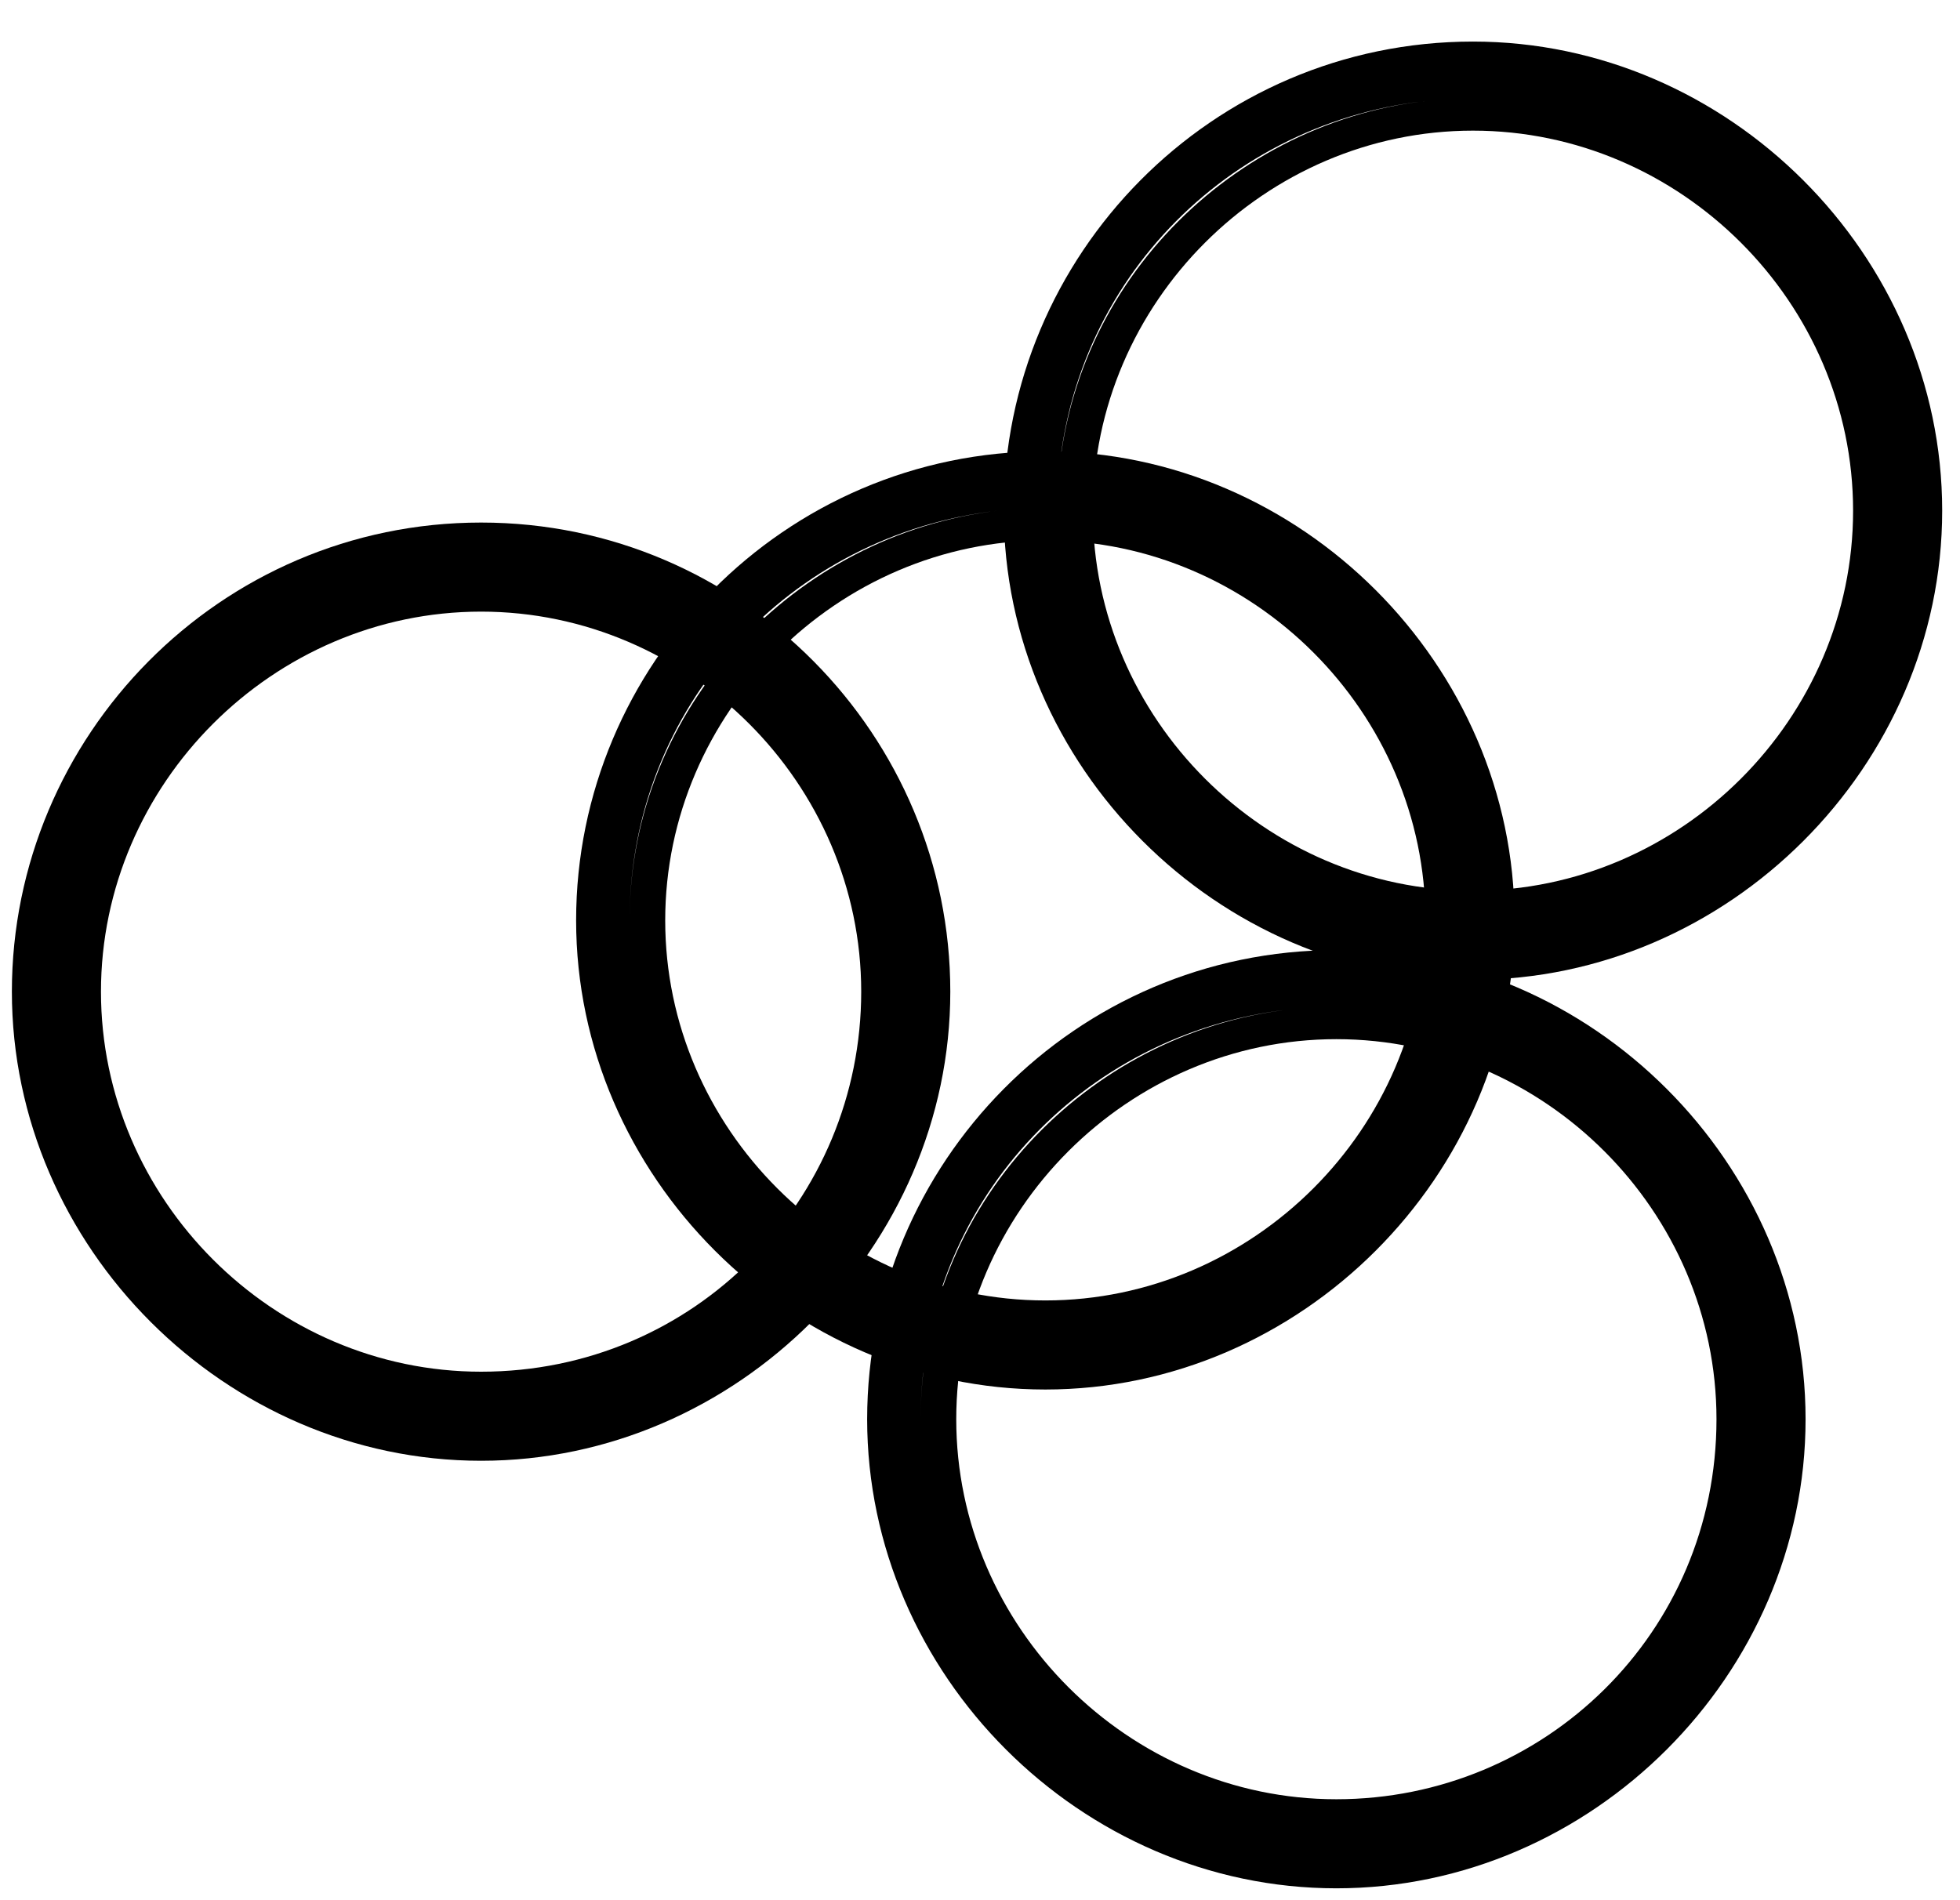 <?xml version="1.0" encoding="utf-8"?>
<!-- Generator: Adobe Illustrator 22.0.1, SVG Export Plug-In . SVG Version: 6.00 Build 0)  -->
<svg version="1.1" id="Layer_1" xmlns="http://www.w3.org/2000/svg" xmlns:xlink="http://www.w3.org/1999/xlink" x="0px" y="0px"
	 viewBox="0 0 33 32" style="enable-background:new 0 0 33 32;" xml:space="preserve">
<path d="M8.1,8.8c-4.4,0-7.9,3.6-7.9,7.9s3.6,7.9,7.9,7.9s7.9-3.6,7.9-7.9S12.5,8.8,8.1,8.8z M8.1,23.1c-3.5,0-6.4-2.9-6.4-6.4
	c0-3.5,2.9-6.4,6.4-6.4c3.5,0,6.4,2.9,6.4,6.4C14.5,20.2,11.7,23.1,8.1,23.1z M1.2,16.7C1.2,16.7,1.2,16.7,1.2,16.7
	c0-3.6,2.7-6.5,6.2-6.9C3.9,10.2,1.2,13.1,1.2,16.7z M15,16.7c0-3.6-2.7-6.5-6.2-6.9C12.3,10.2,15,13.1,15,16.7
	C15,16.7,15,16.7,15,16.7z M0.7,16.7C0.7,16.7,0.7,16.7,0.7,16.7c0,2.6,1.3,4.8,3.3,6.1C2,21.5,0.7,19.2,0.7,16.7z M12.3,22.8
	c2-1.3,3.3-3.6,3.3-6.1c0,0,0,0,0,0C15.5,19.2,14.2,21.5,12.3,22.8z"/>
<path d="M17.6,7.6c-4.4,0-7.9,3.6-7.9,7.9s3.6,7.9,7.9,7.9s7.9-3.6,7.9-7.9S21.9,7.6,17.6,7.6z M17.6,21.9c-3.5,0-6.4-2.9-6.4-6.4
	c0-3.5,2.9-6.4,6.4-6.4c3.5,0,6.4,2.9,6.4,6.4C24,19,21.1,21.9,17.6,21.9z M10.6,15.5C10.6,15.5,10.6,15.5,10.6,15.5
	c0-3.6,2.7-6.5,6.2-6.9C13.4,9,10.6,11.9,10.6,15.5z M24.5,15.5c0-3.6-2.7-6.5-6.2-6.9C21.7,9,24.5,11.9,24.5,15.5
	C24.5,15.5,24.5,15.5,24.5,15.5z M10.1,15.5C10.1,15.5,10.1,15.5,10.1,15.5c0,2.6,1.3,4.8,3.3,6.1C11.4,20.3,10.1,18,10.1,15.5z
	 M21.7,21.6c2-1.3,3.3-3.6,3.3-6.1c0,0,0,0,0,0C25,18,23.7,20.3,21.7,21.6z"/>
<path d="M22.5,16c-4.4,0-7.9,3.6-7.9,7.9s3.6,7.9,7.9,7.9s7.9-3.6,7.9-7.9S26.8,16,22.5,16z M22.5,30.3c-3.5,0-6.4-2.9-6.4-6.4
	c0-3.5,2.9-6.4,6.4-6.4c3.5,0,6.4,2.9,6.4,6.4C28.9,27.5,26,30.3,22.5,30.3z M15.5,23.9C15.5,23.9,15.5,23.9,15.5,23.9
	c0-3.6,2.7-6.5,6.2-6.9C18.3,17.4,15.5,20.3,15.5,23.9z M29.4,23.9c0-3.6-2.7-6.5-6.2-6.9C26.7,17.4,29.4,20.3,29.4,23.9
	C29.4,23.9,29.4,23.9,29.4,23.9z M15,23.9C15,23.9,15,23.9,15,23.9c0,2.6,1.3,4.8,3.3,6.1C16.3,28.7,15,26.5,15,23.9z M26.6,30.1
	c2-1.3,3.3-3.6,3.3-6.1c0,0,0,0,0,0C29.9,26.5,28.6,28.7,26.6,30.1z"/>
<path d="M24.8,0.7c-4.4,0-7.9,3.6-7.9,7.9s3.6,7.9,7.9,7.9s7.9-3.6,7.9-7.9S29.1,0.7,24.8,0.7z M24.8,15c-3.5,0-6.4-2.9-6.4-6.4
	c0-3.5,2.9-6.4,6.4-6.4c3.5,0,6.4,2.9,6.4,6.4C31.2,12.1,28.3,15,24.8,15z M17.8,8.6C17.8,8.6,17.8,8.6,17.8,8.6
	c0-3.6,2.7-6.5,6.2-6.9C20.6,2.1,17.8,5,17.8,8.6z M31.7,8.6c0-3.6-2.7-6.5-6.2-6.9C29,2.1,31.7,5,31.7,8.6
	C31.7,8.6,31.7,8.6,31.7,8.6z M17.3,8.6C17.3,8.6,17.3,8.6,17.3,8.6c0,2.6,1.3,4.8,3.3,6.1C18.6,13.4,17.3,11.2,17.3,8.6z
	 M28.9,14.8c2-1.3,3.3-3.6,3.3-6.1c0,0,0,0,0,0C32.2,11.2,30.9,13.4,28.9,14.8z"/>
</svg>

